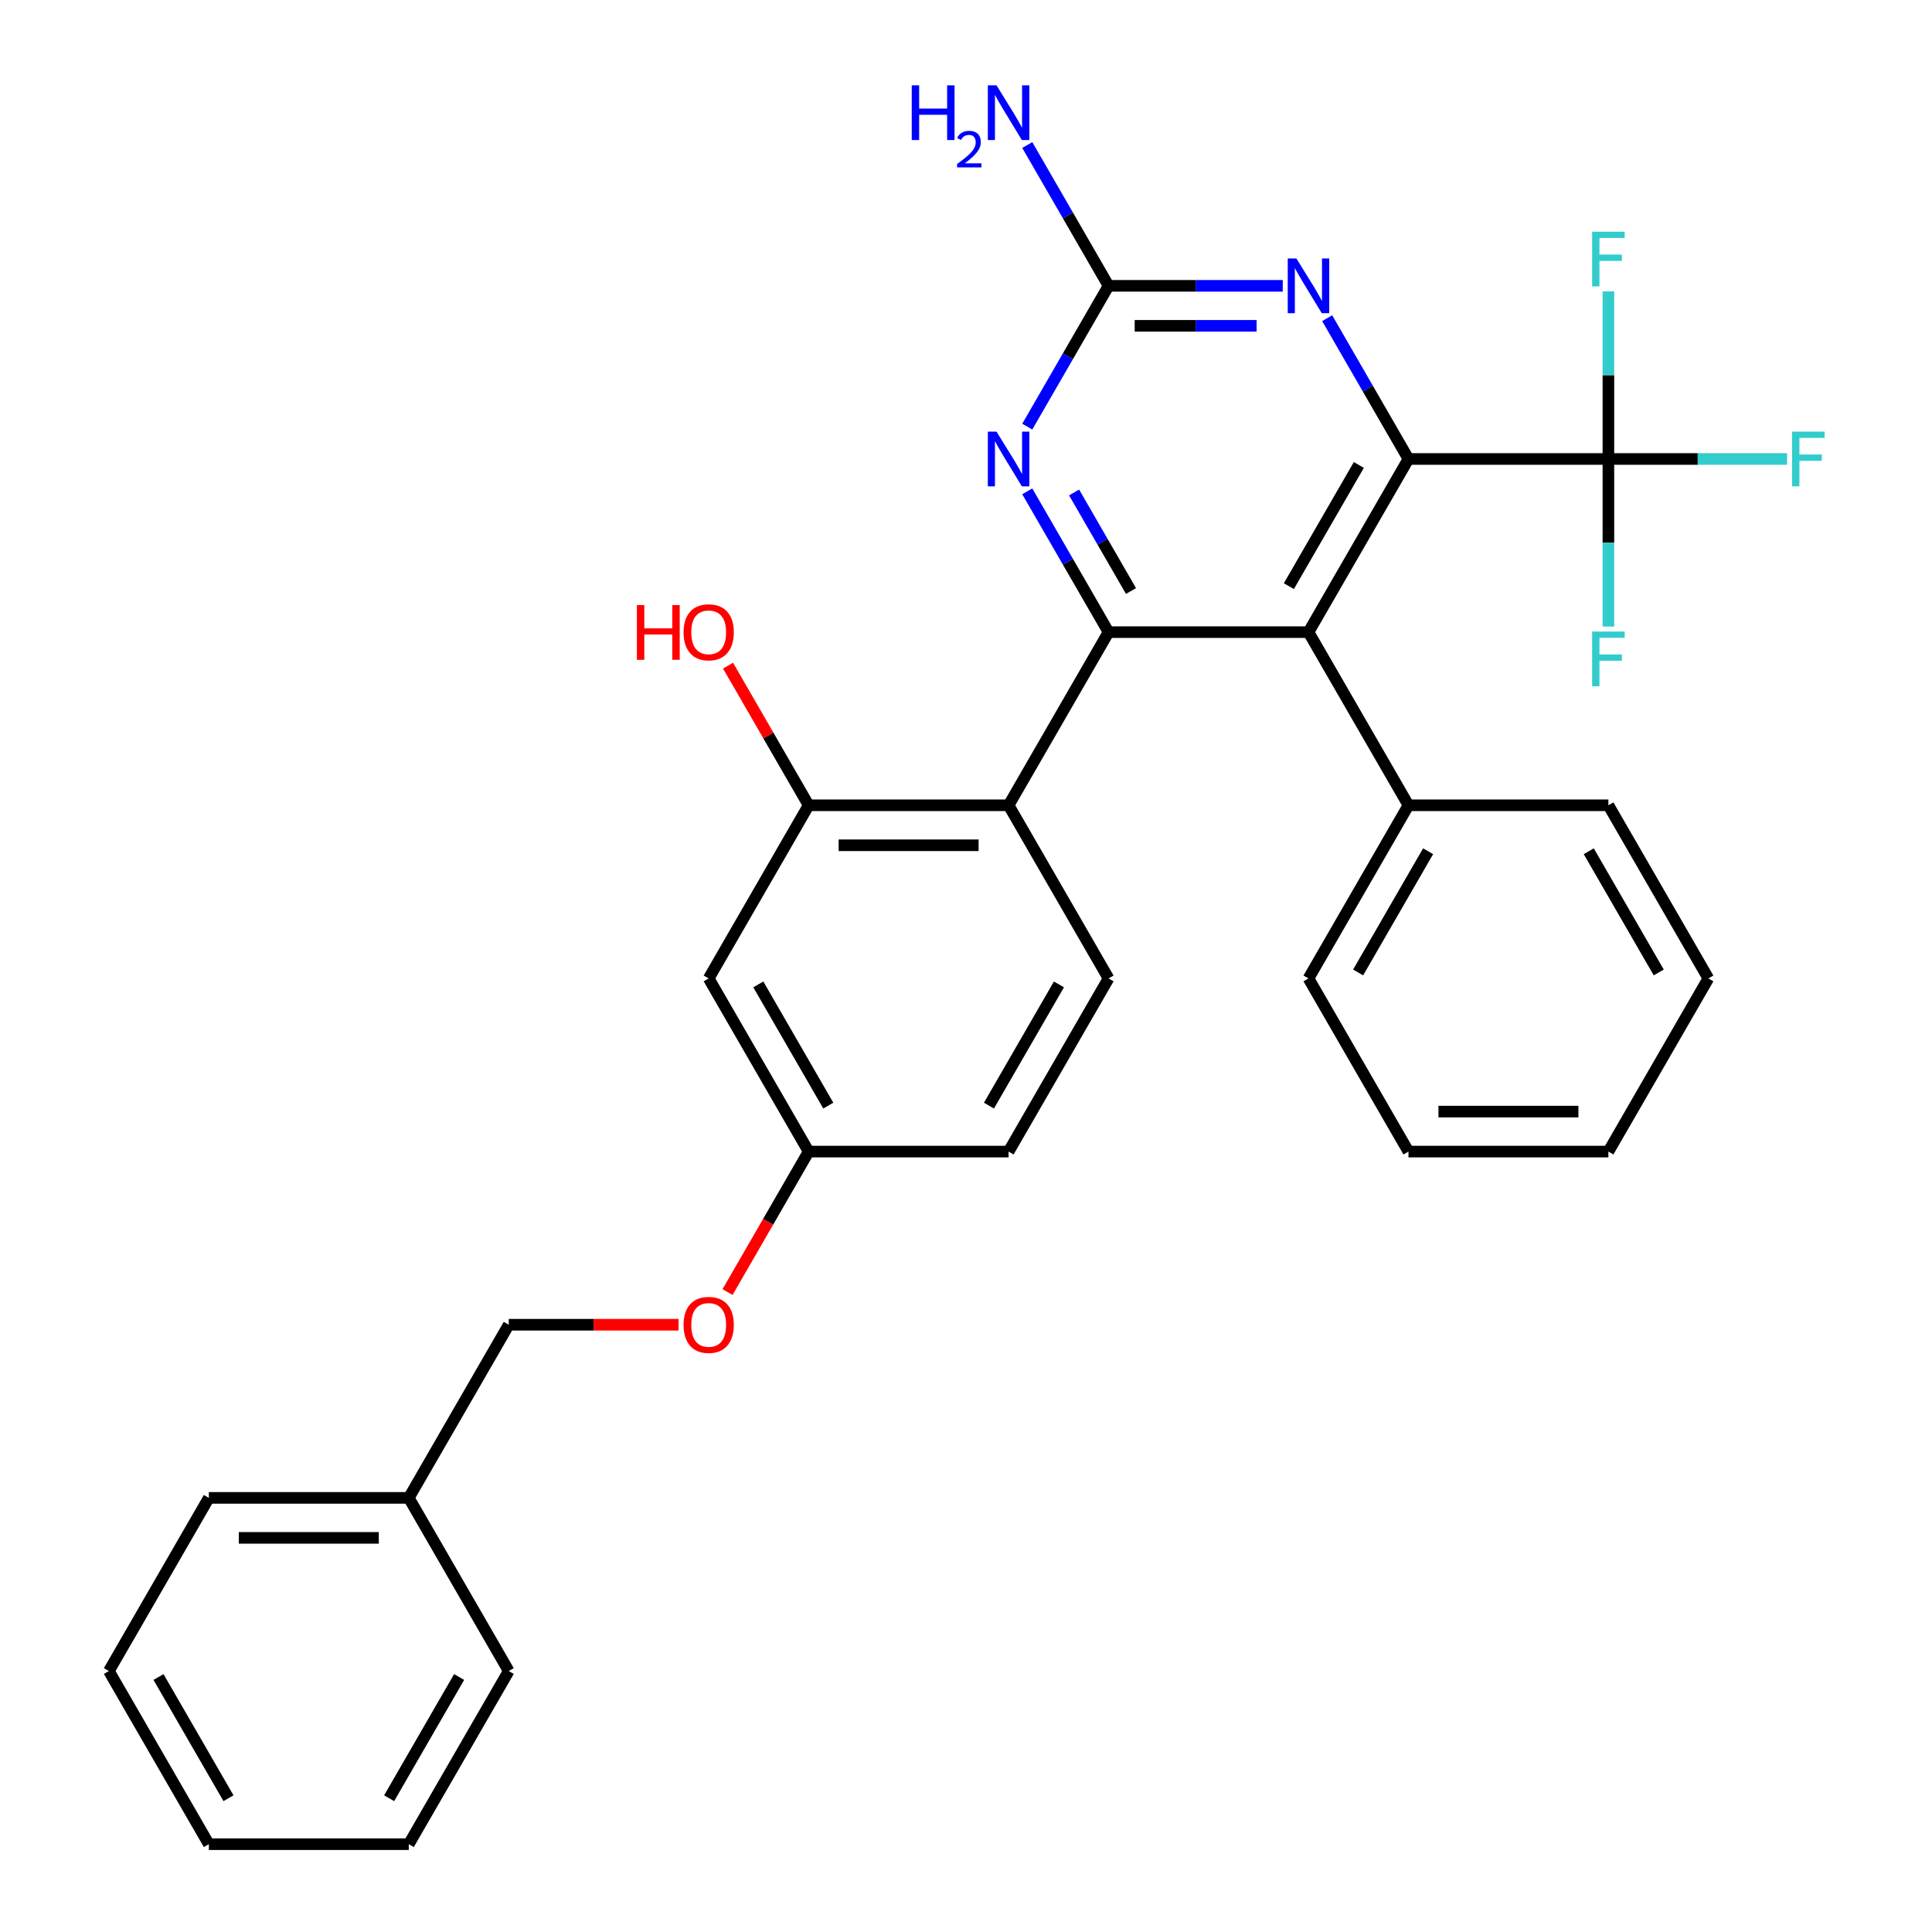 <?xml version='1.0' encoding='iso-8859-1'?>
<svg version='1.1' baseProfile='full'
              xmlns='http://www.w3.org/2000/svg'
                      xmlns:rdkit='http://www.rdkit.org/xml'
                      xmlns:xlink='http://www.w3.org/1999/xlink'
                  xml:space='preserve'
width='1000px' height='1000px' viewBox='0 0 1000 1000'>
<!-- END OF HEADER -->
<rect style='opacity:1.0;fill:#FFFFFF;stroke:none' width='1000' height='1000' x='0' y='0'> </rect>
<path class='bond-1' d='M 729.018,237.569 L 677.275,327.191' style='fill:none;fill-rule:evenodd;stroke:#000000;stroke-width:6px;stroke-linecap:butt;stroke-linejoin:miter;stroke-opacity:1' />
<path class='bond-1' d='M 703.333,240.664 L 667.112,303.399' style='fill:none;fill-rule:evenodd;stroke:#000000;stroke-width:6px;stroke-linecap:butt;stroke-linejoin:miter;stroke-opacity:1' />
<path class='bond-3' d='M 729.018,237.569 L 832.505,237.569' style='fill:none;fill-rule:evenodd;stroke:#000000;stroke-width:6px;stroke-linecap:butt;stroke-linejoin:miter;stroke-opacity:1' />
<path class='bond-4' d='M 729.018,237.569 L 707.981,201.131' style='fill:none;fill-rule:evenodd;stroke:#000000;stroke-width:6px;stroke-linecap:butt;stroke-linejoin:miter;stroke-opacity:1' />
<path class='bond-4' d='M 707.981,201.131 L 686.944,164.694' style='fill:none;fill-rule:evenodd;stroke:#0000FF;stroke-width:6px;stroke-linecap:butt;stroke-linejoin:miter;stroke-opacity:1' />
<path class='bond-0' d='M 573.788,327.191 L 677.275,327.191' style='fill:none;fill-rule:evenodd;stroke:#000000;stroke-width:6px;stroke-linecap:butt;stroke-linejoin:miter;stroke-opacity:1' />
<path class='bond-2' d='M 573.788,327.191 L 522.045,416.813' style='fill:none;fill-rule:evenodd;stroke:#000000;stroke-width:6px;stroke-linecap:butt;stroke-linejoin:miter;stroke-opacity:1' />
<path class='bond-31' d='M 573.788,327.191 L 552.751,290.753' style='fill:none;fill-rule:evenodd;stroke:#000000;stroke-width:6px;stroke-linecap:butt;stroke-linejoin:miter;stroke-opacity:1' />
<path class='bond-31' d='M 552.751,290.753 L 531.714,254.316' style='fill:none;fill-rule:evenodd;stroke:#0000FF;stroke-width:6px;stroke-linecap:butt;stroke-linejoin:miter;stroke-opacity:1' />
<path class='bond-31' d='M 585.402,305.911 L 570.676,280.405' style='fill:none;fill-rule:evenodd;stroke:#000000;stroke-width:6px;stroke-linecap:butt;stroke-linejoin:miter;stroke-opacity:1' />
<path class='bond-31' d='M 570.676,280.405 L 555.95,254.899' style='fill:none;fill-rule:evenodd;stroke:#0000FF;stroke-width:6px;stroke-linecap:butt;stroke-linejoin:miter;stroke-opacity:1' />
<path class='bond-10' d='M 677.275,327.191 L 729.018,416.813' style='fill:none;fill-rule:evenodd;stroke:#000000;stroke-width:6px;stroke-linecap:butt;stroke-linejoin:miter;stroke-opacity:1' />
<path class='bond-7' d='M 522.045,416.813 L 418.558,416.813' style='fill:none;fill-rule:evenodd;stroke:#000000;stroke-width:6px;stroke-linecap:butt;stroke-linejoin:miter;stroke-opacity:1' />
<path class='bond-7' d='M 506.522,437.51 L 434.081,437.51' style='fill:none;fill-rule:evenodd;stroke:#000000;stroke-width:6px;stroke-linecap:butt;stroke-linejoin:miter;stroke-opacity:1' />
<path class='bond-8' d='M 522.045,416.813 L 573.788,506.435' style='fill:none;fill-rule:evenodd;stroke:#000000;stroke-width:6px;stroke-linecap:butt;stroke-linejoin:miter;stroke-opacity:1' />
<path class='bond-11' d='M 832.505,237.569 L 878.745,237.569' style='fill:none;fill-rule:evenodd;stroke:#000000;stroke-width:6px;stroke-linecap:butt;stroke-linejoin:miter;stroke-opacity:1' />
<path class='bond-11' d='M 878.745,237.569 L 924.985,237.569' style='fill:none;fill-rule:evenodd;stroke:#33CCCC;stroke-width:6px;stroke-linecap:butt;stroke-linejoin:miter;stroke-opacity:1' />
<path class='bond-12' d='M 832.505,237.569 L 832.505,194.199' style='fill:none;fill-rule:evenodd;stroke:#000000;stroke-width:6px;stroke-linecap:butt;stroke-linejoin:miter;stroke-opacity:1' />
<path class='bond-12' d='M 832.505,194.199 L 832.505,150.829' style='fill:none;fill-rule:evenodd;stroke:#33CCCC;stroke-width:6px;stroke-linecap:butt;stroke-linejoin:miter;stroke-opacity:1' />
<path class='bond-13' d='M 832.505,237.569 L 832.505,280.939' style='fill:none;fill-rule:evenodd;stroke:#000000;stroke-width:6px;stroke-linecap:butt;stroke-linejoin:miter;stroke-opacity:1' />
<path class='bond-13' d='M 832.505,280.939 L 832.505,324.308' style='fill:none;fill-rule:evenodd;stroke:#33CCCC;stroke-width:6px;stroke-linecap:butt;stroke-linejoin:miter;stroke-opacity:1' />
<path class='bond-6' d='M 663.948,147.947 L 618.868,147.947' style='fill:none;fill-rule:evenodd;stroke:#0000FF;stroke-width:6px;stroke-linecap:butt;stroke-linejoin:miter;stroke-opacity:1' />
<path class='bond-6' d='M 618.868,147.947 L 573.788,147.947' style='fill:none;fill-rule:evenodd;stroke:#000000;stroke-width:6px;stroke-linecap:butt;stroke-linejoin:miter;stroke-opacity:1' />
<path class='bond-6' d='M 650.424,168.644 L 618.868,168.644' style='fill:none;fill-rule:evenodd;stroke:#0000FF;stroke-width:6px;stroke-linecap:butt;stroke-linejoin:miter;stroke-opacity:1' />
<path class='bond-6' d='M 618.868,168.644 L 587.312,168.644' style='fill:none;fill-rule:evenodd;stroke:#000000;stroke-width:6px;stroke-linecap:butt;stroke-linejoin:miter;stroke-opacity:1' />
<path class='bond-5' d='M 531.714,220.822 L 552.751,184.384' style='fill:none;fill-rule:evenodd;stroke:#0000FF;stroke-width:6px;stroke-linecap:butt;stroke-linejoin:miter;stroke-opacity:1' />
<path class='bond-5' d='M 552.751,184.384 L 573.788,147.947' style='fill:none;fill-rule:evenodd;stroke:#000000;stroke-width:6px;stroke-linecap:butt;stroke-linejoin:miter;stroke-opacity:1' />
<path class='bond-14' d='M 573.788,147.947 L 552.751,111.509' style='fill:none;fill-rule:evenodd;stroke:#000000;stroke-width:6px;stroke-linecap:butt;stroke-linejoin:miter;stroke-opacity:1' />
<path class='bond-14' d='M 552.751,111.509 L 531.714,75.072' style='fill:none;fill-rule:evenodd;stroke:#0000FF;stroke-width:6px;stroke-linecap:butt;stroke-linejoin:miter;stroke-opacity:1' />
<path class='bond-9' d='M 418.558,416.813 L 366.815,506.435' style='fill:none;fill-rule:evenodd;stroke:#000000;stroke-width:6px;stroke-linecap:butt;stroke-linejoin:miter;stroke-opacity:1' />
<path class='bond-18' d='M 418.558,416.813 L 397.695,380.676' style='fill:none;fill-rule:evenodd;stroke:#000000;stroke-width:6px;stroke-linecap:butt;stroke-linejoin:miter;stroke-opacity:1' />
<path class='bond-18' d='M 397.695,380.676 L 376.831,344.538' style='fill:none;fill-rule:evenodd;stroke:#FF0000;stroke-width:6px;stroke-linecap:butt;stroke-linejoin:miter;stroke-opacity:1' />
<path class='bond-17' d='M 573.788,506.435 L 522.045,596.057' style='fill:none;fill-rule:evenodd;stroke:#000000;stroke-width:6px;stroke-linecap:butt;stroke-linejoin:miter;stroke-opacity:1' />
<path class='bond-17' d='M 548.103,509.53 L 511.882,572.265' style='fill:none;fill-rule:evenodd;stroke:#000000;stroke-width:6px;stroke-linecap:butt;stroke-linejoin:miter;stroke-opacity:1' />
<path class='bond-33' d='M 366.815,506.435 L 418.558,596.057' style='fill:none;fill-rule:evenodd;stroke:#000000;stroke-width:6px;stroke-linecap:butt;stroke-linejoin:miter;stroke-opacity:1' />
<path class='bond-33' d='M 392.501,509.53 L 428.721,572.265' style='fill:none;fill-rule:evenodd;stroke:#000000;stroke-width:6px;stroke-linecap:butt;stroke-linejoin:miter;stroke-opacity:1' />
<path class='bond-21' d='M 729.018,416.813 L 677.275,506.435' style='fill:none;fill-rule:evenodd;stroke:#000000;stroke-width:6px;stroke-linecap:butt;stroke-linejoin:miter;stroke-opacity:1' />
<path class='bond-21' d='M 739.181,440.605 L 702.961,503.34' style='fill:none;fill-rule:evenodd;stroke:#000000;stroke-width:6px;stroke-linecap:butt;stroke-linejoin:miter;stroke-opacity:1' />
<path class='bond-22' d='M 729.018,416.813 L 832.505,416.813' style='fill:none;fill-rule:evenodd;stroke:#000000;stroke-width:6px;stroke-linecap:butt;stroke-linejoin:miter;stroke-opacity:1' />
<path class='bond-15' d='M 418.558,596.057 L 522.045,596.057' style='fill:none;fill-rule:evenodd;stroke:#000000;stroke-width:6px;stroke-linecap:butt;stroke-linejoin:miter;stroke-opacity:1' />
<path class='bond-16' d='M 418.558,596.057 L 397.568,632.415' style='fill:none;fill-rule:evenodd;stroke:#000000;stroke-width:6px;stroke-linecap:butt;stroke-linejoin:miter;stroke-opacity:1' />
<path class='bond-16' d='M 397.568,632.415 L 376.577,668.772' style='fill:none;fill-rule:evenodd;stroke:#FF0000;stroke-width:6px;stroke-linecap:butt;stroke-linejoin:miter;stroke-opacity:1' />
<path class='bond-19' d='M 351.228,685.679 L 307.278,685.679' style='fill:none;fill-rule:evenodd;stroke:#FF0000;stroke-width:6px;stroke-linecap:butt;stroke-linejoin:miter;stroke-opacity:1' />
<path class='bond-19' d='M 307.278,685.679 L 263.329,685.679' style='fill:none;fill-rule:evenodd;stroke:#000000;stroke-width:6px;stroke-linecap:butt;stroke-linejoin:miter;stroke-opacity:1' />
<path class='bond-20' d='M 263.329,685.679 L 211.585,775.301' style='fill:none;fill-rule:evenodd;stroke:#000000;stroke-width:6px;stroke-linecap:butt;stroke-linejoin:miter;stroke-opacity:1' />
<path class='bond-23' d='M 211.585,775.301 L 108.099,775.301' style='fill:none;fill-rule:evenodd;stroke:#000000;stroke-width:6px;stroke-linecap:butt;stroke-linejoin:miter;stroke-opacity:1' />
<path class='bond-23' d='M 196.062,795.999 L 123.622,795.999' style='fill:none;fill-rule:evenodd;stroke:#000000;stroke-width:6px;stroke-linecap:butt;stroke-linejoin:miter;stroke-opacity:1' />
<path class='bond-24' d='M 211.585,775.301 L 263.329,864.923' style='fill:none;fill-rule:evenodd;stroke:#000000;stroke-width:6px;stroke-linecap:butt;stroke-linejoin:miter;stroke-opacity:1' />
<path class='bond-26' d='M 677.275,506.435 L 729.018,596.057' style='fill:none;fill-rule:evenodd;stroke:#000000;stroke-width:6px;stroke-linecap:butt;stroke-linejoin:miter;stroke-opacity:1' />
<path class='bond-25' d='M 832.505,416.813 L 884.248,506.435' style='fill:none;fill-rule:evenodd;stroke:#000000;stroke-width:6px;stroke-linecap:butt;stroke-linejoin:miter;stroke-opacity:1' />
<path class='bond-25' d='M 822.342,440.605 L 858.563,503.34' style='fill:none;fill-rule:evenodd;stroke:#000000;stroke-width:6px;stroke-linecap:butt;stroke-linejoin:miter;stroke-opacity:1' />
<path class='bond-28' d='M 108.099,775.301 L 56.355,864.923' style='fill:none;fill-rule:evenodd;stroke:#000000;stroke-width:6px;stroke-linecap:butt;stroke-linejoin:miter;stroke-opacity:1' />
<path class='bond-27' d='M 263.329,864.923 L 211.585,954.545' style='fill:none;fill-rule:evenodd;stroke:#000000;stroke-width:6px;stroke-linecap:butt;stroke-linejoin:miter;stroke-opacity:1' />
<path class='bond-27' d='M 237.643,868.018 L 201.422,930.753' style='fill:none;fill-rule:evenodd;stroke:#000000;stroke-width:6px;stroke-linecap:butt;stroke-linejoin:miter;stroke-opacity:1' />
<path class='bond-29' d='M 884.248,506.435 L 832.505,596.057' style='fill:none;fill-rule:evenodd;stroke:#000000;stroke-width:6px;stroke-linecap:butt;stroke-linejoin:miter;stroke-opacity:1' />
<path class='bond-32' d='M 729.018,596.057 L 832.505,596.057' style='fill:none;fill-rule:evenodd;stroke:#000000;stroke-width:6px;stroke-linecap:butt;stroke-linejoin:miter;stroke-opacity:1' />
<path class='bond-32' d='M 744.541,575.36 L 816.982,575.36' style='fill:none;fill-rule:evenodd;stroke:#000000;stroke-width:6px;stroke-linecap:butt;stroke-linejoin:miter;stroke-opacity:1' />
<path class='bond-30' d='M 211.585,954.545 L 108.099,954.545' style='fill:none;fill-rule:evenodd;stroke:#000000;stroke-width:6px;stroke-linecap:butt;stroke-linejoin:miter;stroke-opacity:1' />
<path class='bond-34' d='M 56.355,864.923 L 108.099,954.545' style='fill:none;fill-rule:evenodd;stroke:#000000;stroke-width:6px;stroke-linecap:butt;stroke-linejoin:miter;stroke-opacity:1' />
<path class='bond-34' d='M 82.041,868.018 L 118.261,930.753' style='fill:none;fill-rule:evenodd;stroke:#000000;stroke-width:6px;stroke-linecap:butt;stroke-linejoin:miter;stroke-opacity:1' />
<path  class='atom-5' d='M 671.015 133.787
L 680.295 148.787
Q 681.215 150.267, 682.695 152.947
Q 684.175 155.627, 684.255 155.787
L 684.255 133.787
L 688.015 133.787
L 688.015 162.107
L 684.135 162.107
L 674.175 145.707
Q 673.015 143.787, 671.775 141.587
Q 670.575 139.387, 670.215 138.707
L 670.215 162.107
L 666.535 162.107
L 666.535 133.787
L 671.015 133.787
' fill='#0000FF'/>
<path  class='atom-6' d='M 515.785 223.409
L 525.065 238.409
Q 525.985 239.889, 527.465 242.569
Q 528.945 245.249, 529.025 245.409
L 529.025 223.409
L 532.785 223.409
L 532.785 251.729
L 528.905 251.729
L 518.945 235.329
Q 517.785 233.409, 516.545 231.209
Q 515.345 229.009, 514.985 228.329
L 514.985 251.729
L 511.305 251.729
L 511.305 223.409
L 515.785 223.409
' fill='#0000FF'/>
<path  class='atom-12' d='M 927.572 223.409
L 944.412 223.409
L 944.412 226.649
L 931.372 226.649
L 931.372 235.249
L 942.972 235.249
L 942.972 238.529
L 931.372 238.529
L 931.372 251.729
L 927.572 251.729
L 927.572 223.409
' fill='#33CCCC'/>
<path  class='atom-13' d='M 824.085 119.922
L 840.925 119.922
L 840.925 123.162
L 827.885 123.162
L 827.885 131.762
L 839.485 131.762
L 839.485 135.042
L 827.885 135.042
L 827.885 148.242
L 824.085 148.242
L 824.085 119.922
' fill='#33CCCC'/>
<path  class='atom-14' d='M 824.085 326.896
L 840.925 326.896
L 840.925 330.136
L 827.885 330.136
L 827.885 338.736
L 839.485 338.736
L 839.485 342.016
L 827.885 342.016
L 827.885 355.216
L 824.085 355.216
L 824.085 326.896
' fill='#33CCCC'/>
<path  class='atom-15' d='M 471.912 44.165
L 475.752 44.165
L 475.752 56.205
L 490.232 56.205
L 490.232 44.165
L 494.072 44.165
L 494.072 72.485
L 490.232 72.485
L 490.232 59.405
L 475.752 59.405
L 475.752 72.485
L 471.912 72.485
L 471.912 44.165
' fill='#0000FF'/>
<path  class='atom-15' d='M 495.445 71.491
Q 496.132 69.722, 497.768 68.746
Q 499.405 67.742, 501.676 67.742
Q 504.5 67.742, 506.084 69.273
Q 507.668 70.805, 507.668 73.524
Q 507.668 76.296, 505.609 78.883
Q 503.576 81.47, 499.352 84.533
L 507.985 84.533
L 507.985 86.645
L 495.392 86.645
L 495.392 84.876
Q 498.877 82.394, 500.936 80.546
Q 503.022 78.698, 504.025 77.035
Q 505.028 75.372, 505.028 73.656
Q 505.028 71.861, 504.131 70.858
Q 503.233 69.854, 501.676 69.854
Q 500.171 69.854, 499.168 70.462
Q 498.164 71.069, 497.452 72.415
L 495.445 71.491
' fill='#0000FF'/>
<path  class='atom-15' d='M 515.785 44.165
L 525.065 59.165
Q 525.985 60.645, 527.465 63.325
Q 528.945 66.005, 529.025 66.165
L 529.025 44.165
L 532.785 44.165
L 532.785 72.485
L 528.905 72.485
L 518.945 56.085
Q 517.785 54.165, 516.545 51.965
Q 515.345 49.765, 514.985 49.085
L 514.985 72.485
L 511.305 72.485
L 511.305 44.165
L 515.785 44.165
' fill='#0000FF'/>
<path  class='atom-17' d='M 353.815 685.759
Q 353.815 678.959, 357.175 675.159
Q 360.535 671.359, 366.815 671.359
Q 373.095 671.359, 376.455 675.159
Q 379.815 678.959, 379.815 685.759
Q 379.815 692.639, 376.415 696.559
Q 373.015 700.439, 366.815 700.439
Q 360.575 700.439, 357.175 696.559
Q 353.815 692.679, 353.815 685.759
M 366.815 697.239
Q 371.135 697.239, 373.455 694.359
Q 375.815 691.439, 375.815 685.759
Q 375.815 680.199, 373.455 677.399
Q 371.135 674.559, 366.815 674.559
Q 362.495 674.559, 360.135 677.359
Q 357.815 680.159, 357.815 685.759
Q 357.815 691.479, 360.135 694.359
Q 362.495 697.239, 366.815 697.239
' fill='#FF0000'/>
<path  class='atom-19' d='M 329.655 313.191
L 333.495 313.191
L 333.495 325.231
L 347.975 325.231
L 347.975 313.191
L 351.815 313.191
L 351.815 341.511
L 347.975 341.511
L 347.975 328.431
L 333.495 328.431
L 333.495 341.511
L 329.655 341.511
L 329.655 313.191
' fill='#FF0000'/>
<path  class='atom-19' d='M 353.815 327.271
Q 353.815 320.471, 357.175 316.671
Q 360.535 312.871, 366.815 312.871
Q 373.095 312.871, 376.455 316.671
Q 379.815 320.471, 379.815 327.271
Q 379.815 334.151, 376.415 338.071
Q 373.015 341.951, 366.815 341.951
Q 360.575 341.951, 357.175 338.071
Q 353.815 334.191, 353.815 327.271
M 366.815 338.751
Q 371.135 338.751, 373.455 335.871
Q 375.815 332.951, 375.815 327.271
Q 375.815 321.711, 373.455 318.911
Q 371.135 316.071, 366.815 316.071
Q 362.495 316.071, 360.135 318.871
Q 357.815 321.671, 357.815 327.271
Q 357.815 332.991, 360.135 335.871
Q 362.495 338.751, 366.815 338.751
' fill='#FF0000'/>
</svg>
